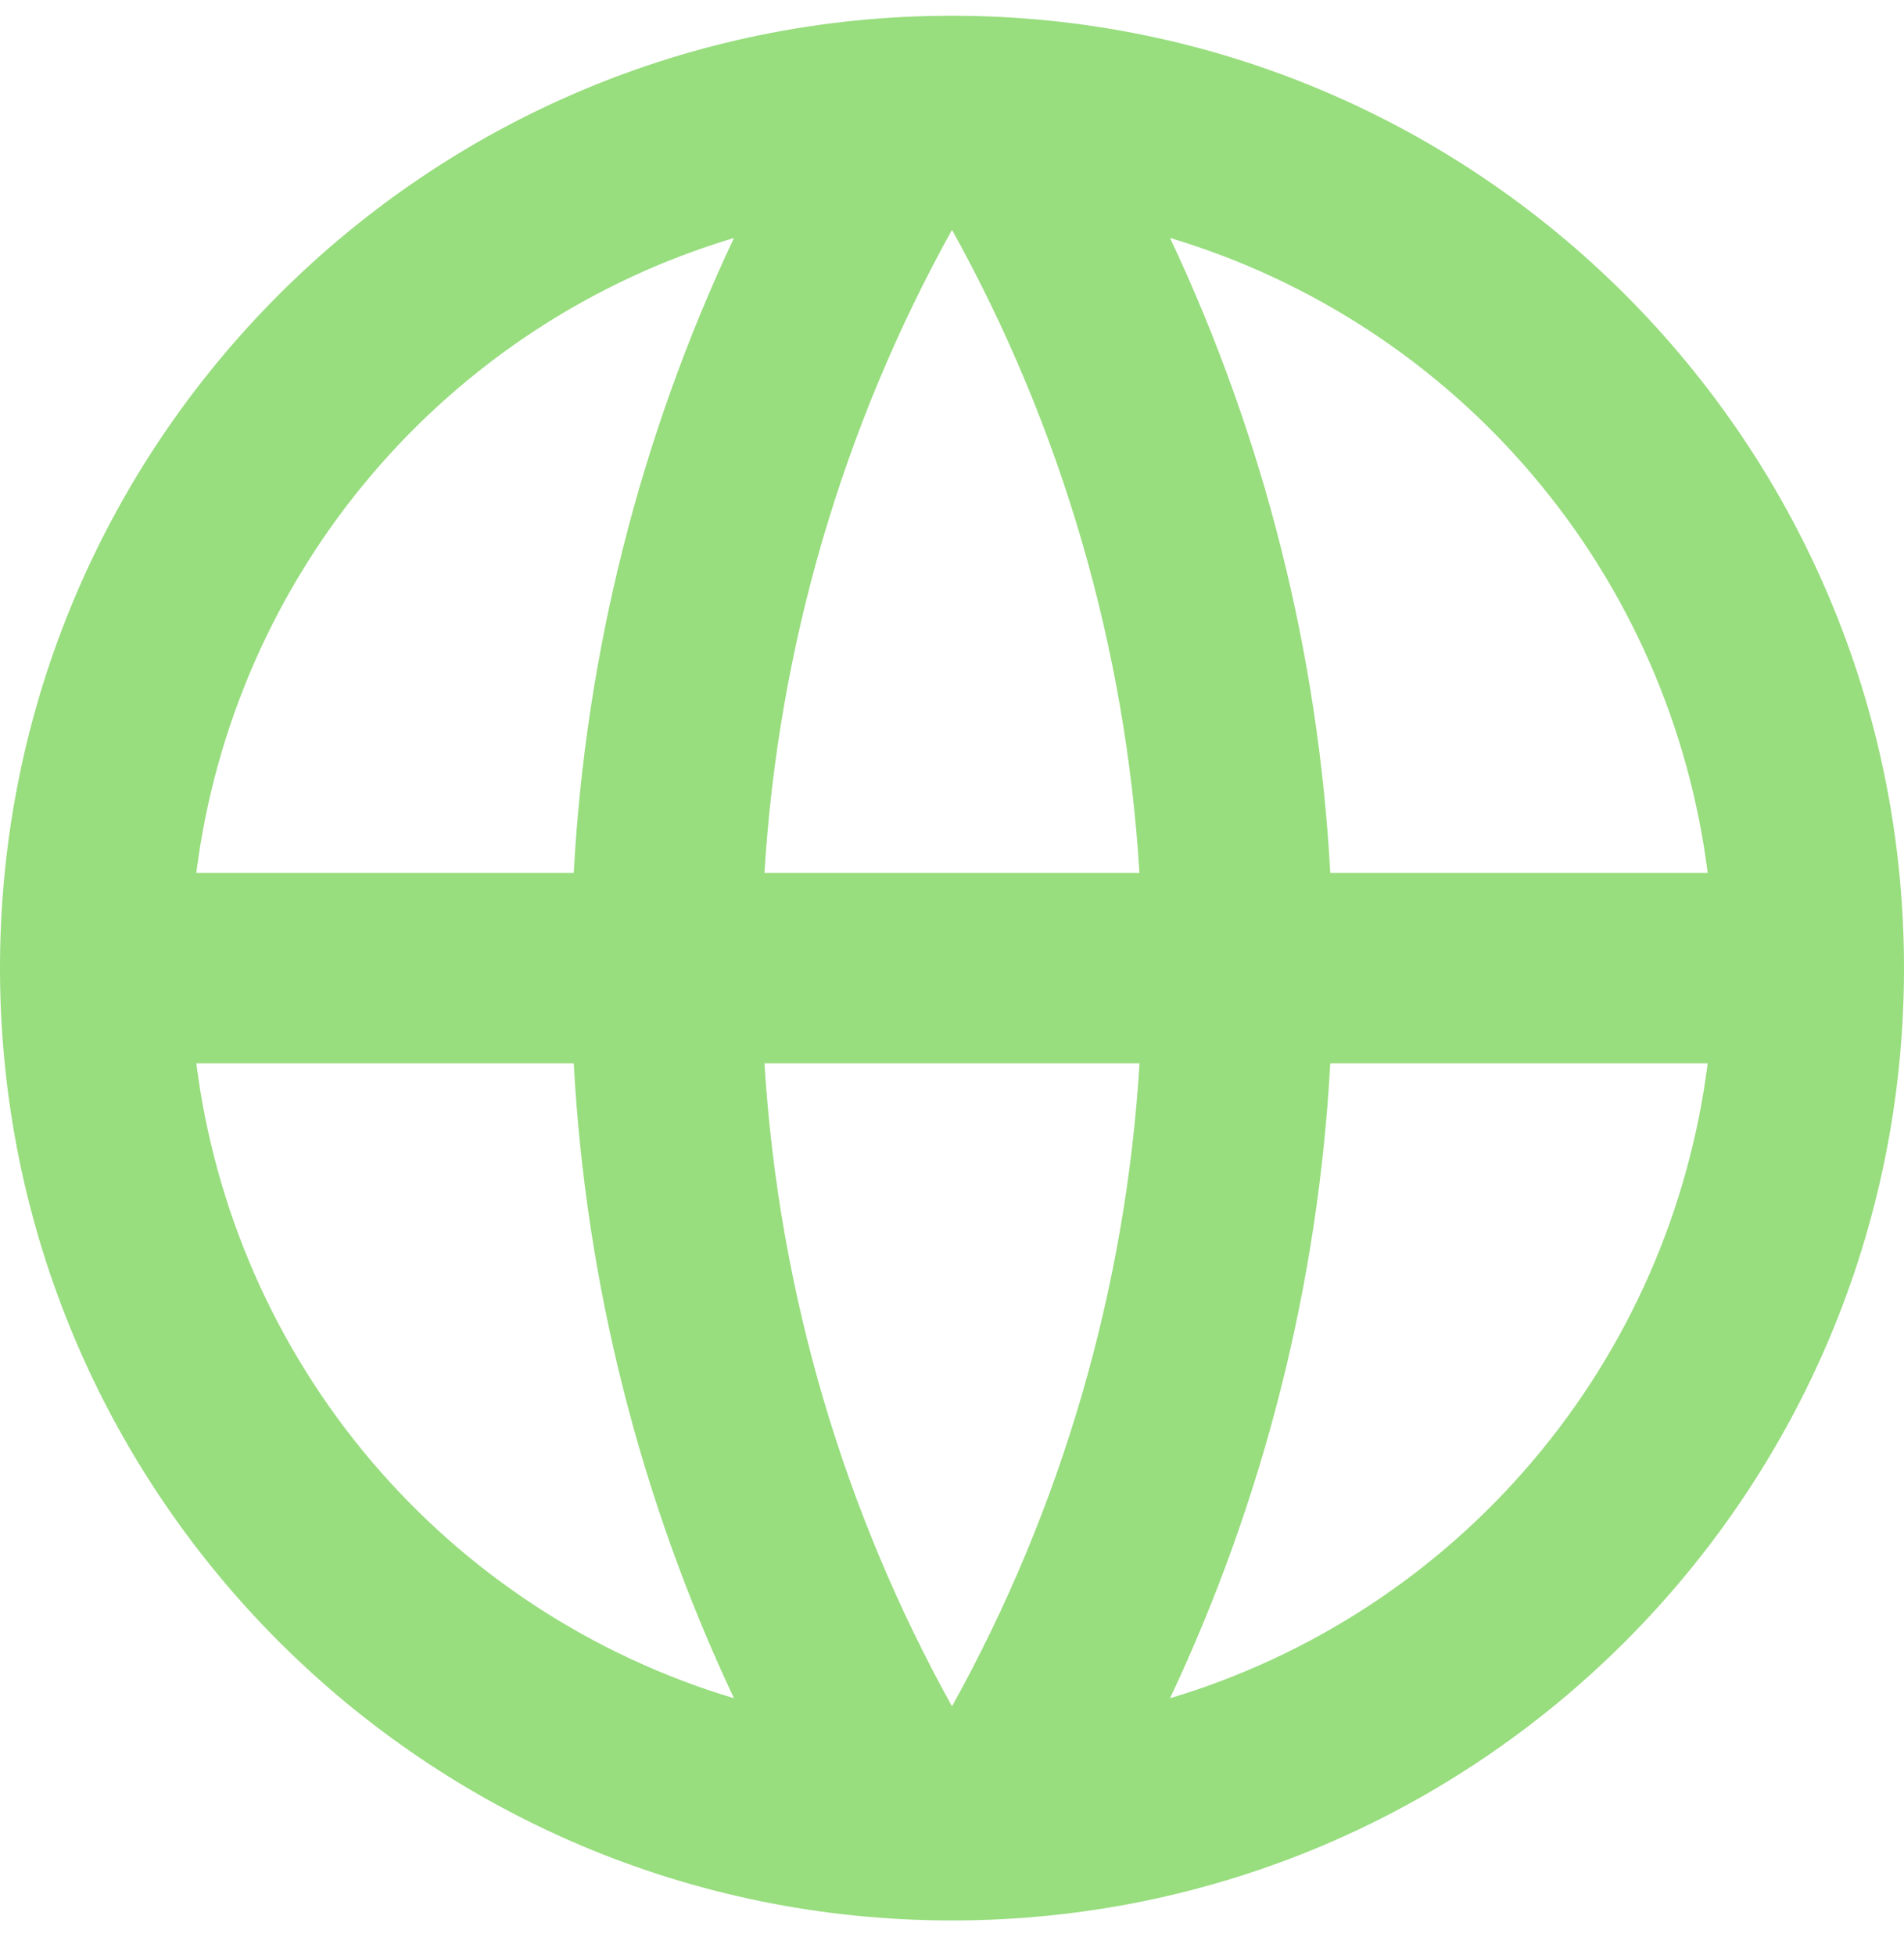 <svg width="38" height="39" viewBox="0 0 38 39" fill="none" xmlns="http://www.w3.org/2000/svg">
<path d="M19 38.314C8.506 38.314 0 29.808 0 19.314C0 8.82 8.506 0.314 19 0.314C29.494 0.314 38 8.82 38 19.314C38 29.808 29.494 38.314 19 38.314ZM14.649 33.881C12.774 29.905 11.689 25.603 11.451 21.214H3.918C4.288 24.138 5.498 26.892 7.403 29.14C9.309 31.389 11.826 33.036 14.649 33.881ZM15.257 21.214C15.544 25.848 16.868 30.201 19 34.043C21.189 30.099 22.468 25.716 22.743 21.214H15.257ZM34.082 21.214H26.549C26.311 25.603 25.226 29.905 23.351 33.881C26.174 33.036 28.692 31.389 30.596 29.14C32.502 26.892 33.712 24.138 34.082 21.214ZM3.918 17.414H11.451C11.689 13.025 12.774 8.723 14.649 4.747C11.826 5.592 9.309 7.239 7.403 9.488C5.498 11.736 4.288 14.49 3.918 17.414ZM15.259 17.414H22.741C22.467 12.912 21.189 8.529 19 4.585C16.811 8.529 15.532 12.912 15.257 17.414H15.259ZM23.351 4.747C25.226 8.723 26.311 13.025 26.549 17.414H34.082C33.712 14.49 32.502 11.736 30.596 9.488C28.692 7.239 26.174 5.592 23.351 4.747Z" fill="#98DD7E"/>
</svg>
